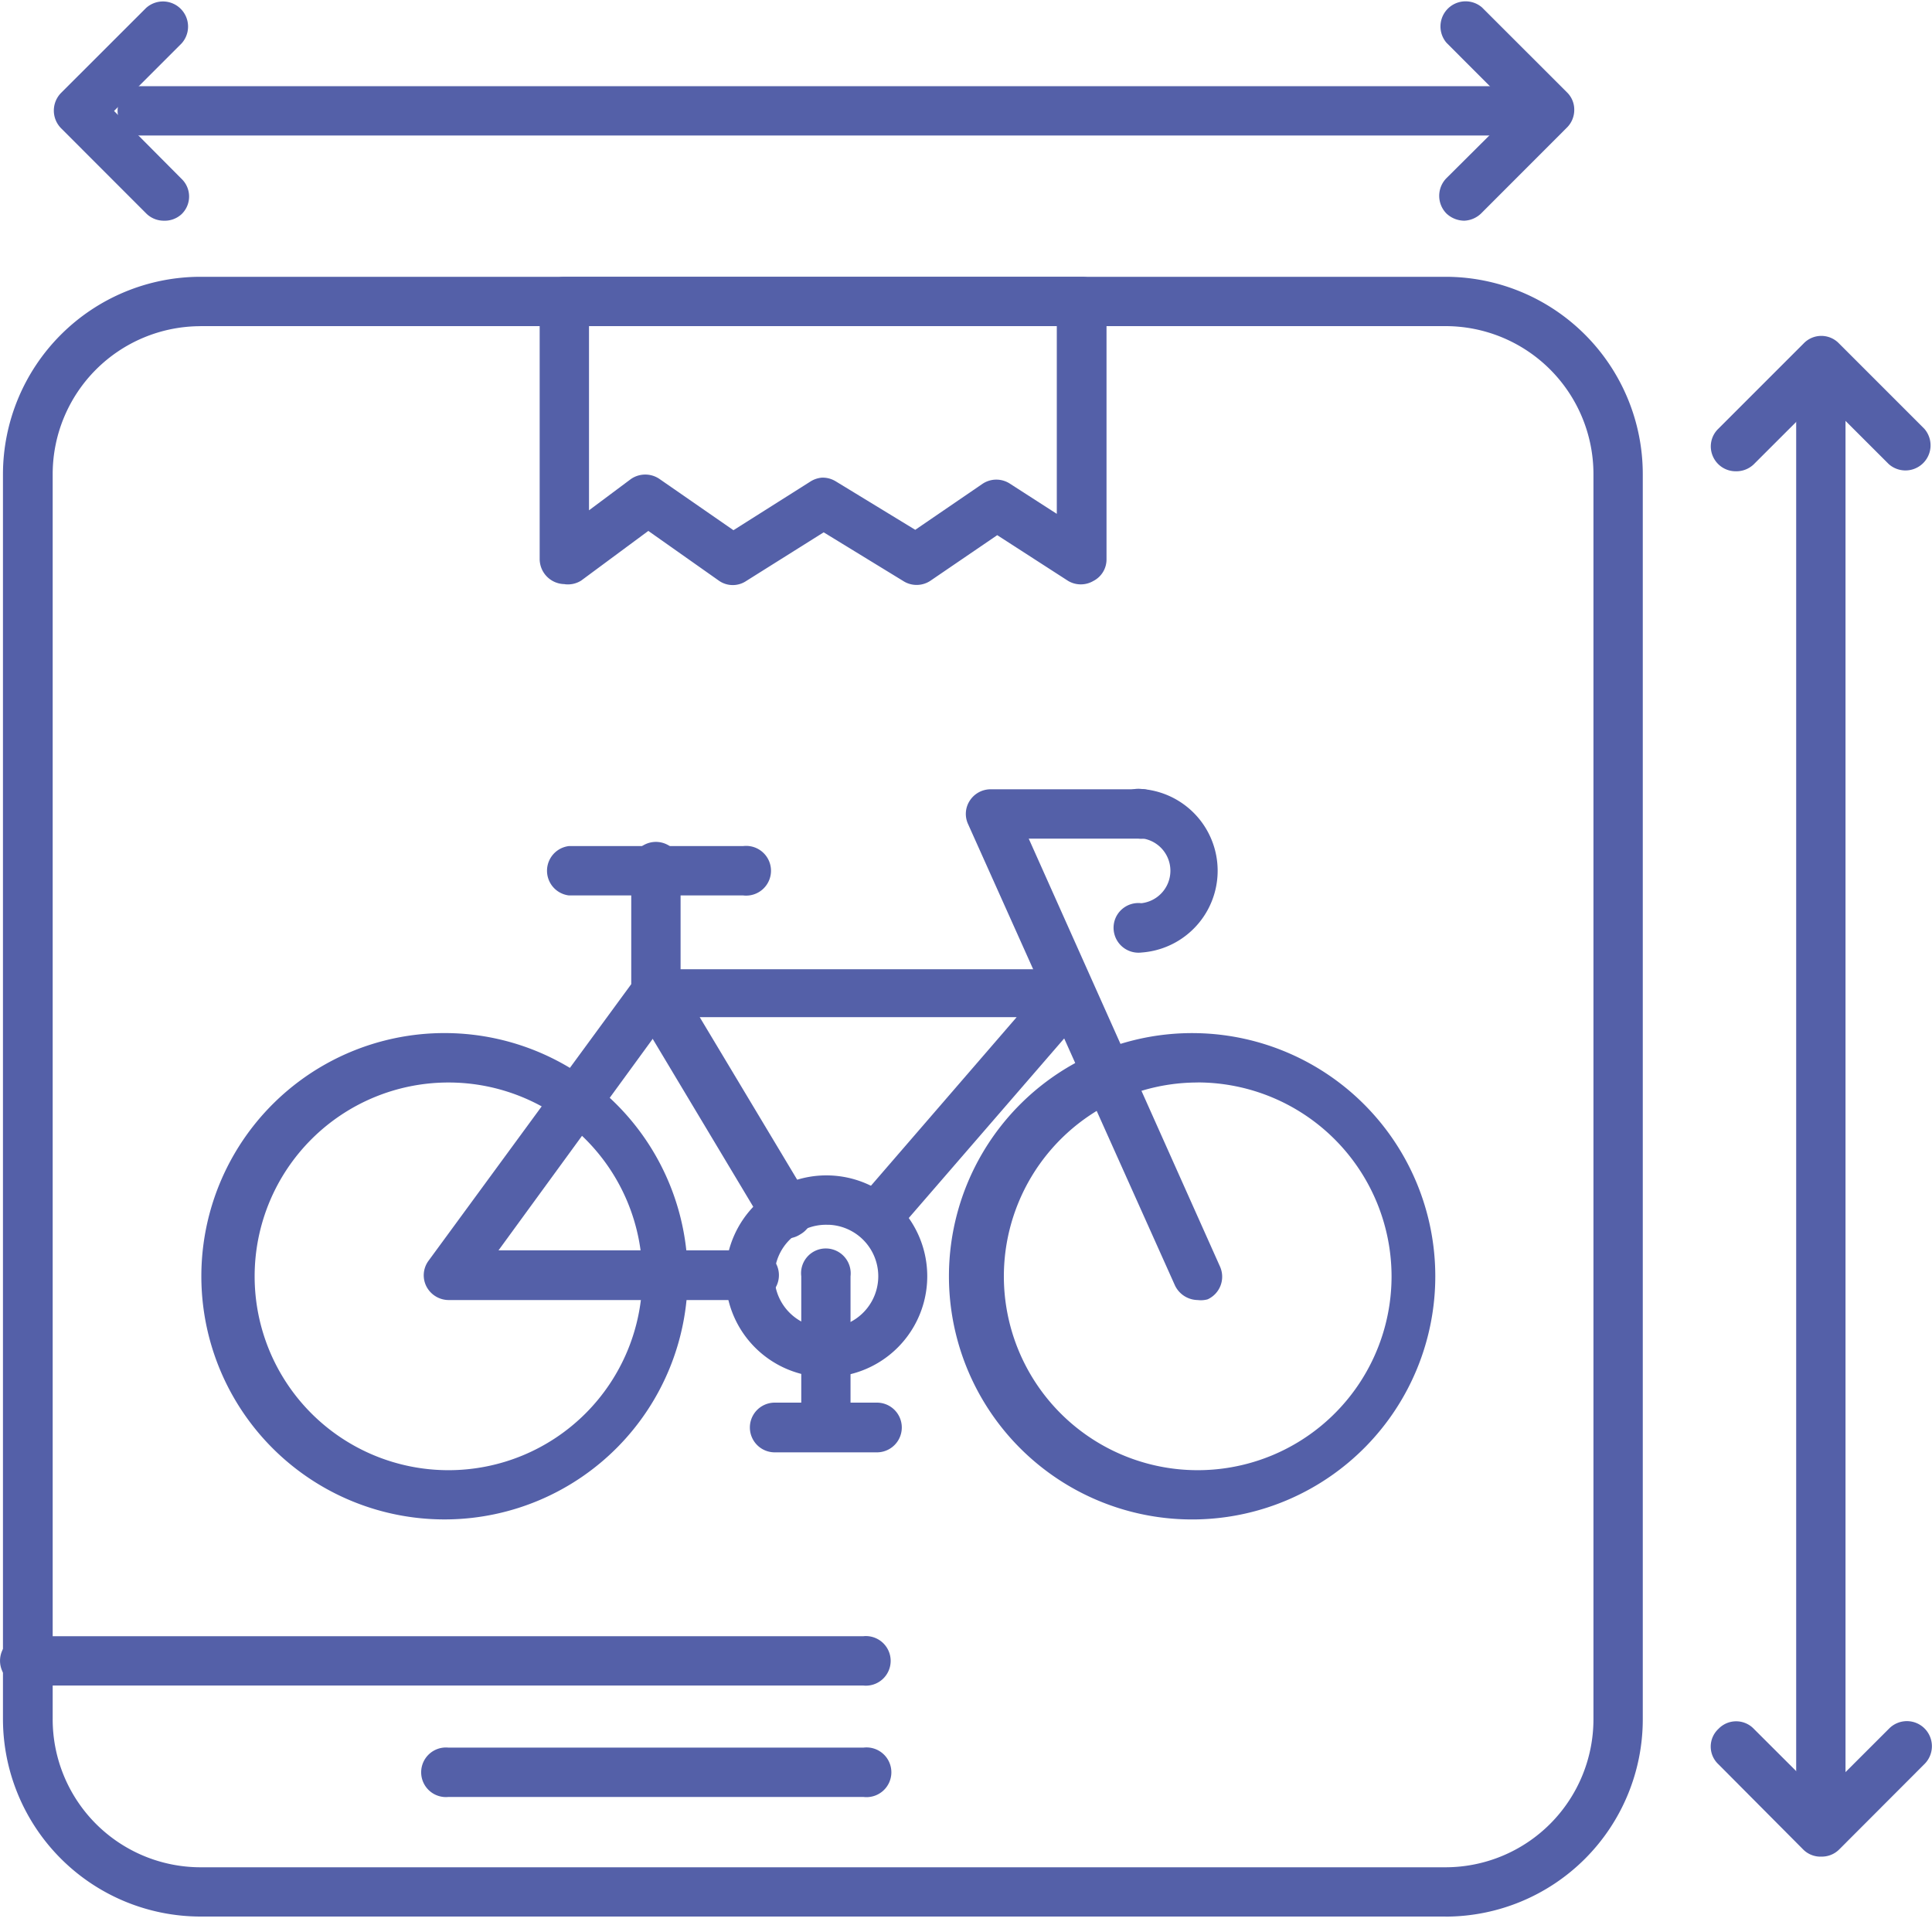 <svg width="30" height="30" fill="none" xmlns="http://www.w3.org/2000/svg"><path d="M18.598 23.593a3.776 3.776 0 110-7.55 3.776 3.776 0 010 7.55zm0-6.784a3.01 3.01 0 103.01 3.009 3.015 3.015 0 00-3.01-3.01zM6.964 23.593a3.776 3.776 0 110-7.551 3.776 3.776 0 010 7.551zm0-6.784a3.01 3.01 0 100 6.02 3.01 3.01 0 000-6.02zm5.902 4.574a1.566 1.566 0 11.011-3.131 1.566 1.566 0 01-.011 3.131zm0-2.364a.8.8 0 100 1.598.8.8 0 000-1.599zm4.856-4.228a.387.387 0 01-.398-.54.386.386 0 01.398-.226.507.507 0 000-1.008.387.387 0 01-.398-.542.387.387 0 01.398-.224 1.273 1.273 0 010 2.54z" fill="#5460A8"/><path d="M18.598 20.187a.397.397 0 01-.353-.226l-3.213-7.165a.376.376 0 01.027-.364.386.386 0 01.32-.176h2.293a.386.386 0 110 .766h-1.698l2.971 6.647a.386.386 0 01-.193.507.392.392 0 01-.154.011z" fill="#5460A8"/><path d="M13.616 19.283a.358.358 0 01-.248-.094.38.38 0 01-.04-.55l2.459-2.845h-4.922l1.692 2.822a.386.386 0 01-.132.552.39.39 0 01-.551-.133l-2.04-3.406a.38.38 0 01.331-.579h6.454a.385.385 0 01.348.22.391.391 0 01-.061.414l-3.01 3.478a.38.38 0 01-.28.121zm-.794 3.23a.38.38 0 01-.38-.38v-2.315a.384.384 0 01.382-.432.387.387 0 01.383.432v2.315a.38.38 0 01-.385.38z" fill="#5460A8"/><path d="M13.616 22.552H12.03a.386.386 0 110-.772h1.587a.386.386 0 010 .772zm-1.929-2.365H6.964a.391.391 0 01-.342-.21.38.38 0 01.033-.401l3.147-4.294v-1.775a.386.386 0 11.766 0v1.896a.387.387 0 01-.071.232l-2.756 3.78h3.968a.386.386 0 010 .772h-.022z" fill="#5460A8"/><path d="M11.538 13.904H8.832a.386.386 0 010-.766h2.706a.386.386 0 110 .766z" fill="#5460A8"/><path d="M22.445 29.76H3.111a3.07 3.07 0 01-3.065-3.064V7.362a3.07 3.07 0 013.065-3.064h19.334a3.065 3.065 0 013.064 3.064v19.334a3.065 3.065 0 01-3.064 3.065zM3.111 5.065A2.298 2.298 0 00.818 7.362v19.334a2.298 2.298 0 002.293 2.299h19.334a2.299 2.299 0 002.298-2.299V7.362a2.298 2.298 0 00-2.298-2.298H3.111zm25.166 22.838a.378.378 0 01-.386-.38V6.276a.386.386 0 11.766 0v21.23a.379.379 0 01-.38.397z" fill="#5460A8"/><path d="M26.953 7.318a.386.386 0 01-.357-.236.38.38 0 01.087-.425l1.323-1.323a.38.38 0 01.551 0l1.323 1.323a.39.39 0 01-.551.55l-1.047-1.046-1.053 1.052a.391.391 0 01-.276.105zm1.318 21.512a.38.38 0 01-.27-.11l-1.317-1.324a.375.375 0 010-.55.38.38 0 01.55 0l1.048 1.046 1.053-1.052a.388.388 0 01.55 0 .39.39 0 010 .55l-1.322 1.324a.381.381 0 01-.292.115zM23.394 2.104H2.164a.386.386 0 010-.766h21.23a.386.386 0 110 .766z" fill="#5460A8"/><path d="M22.737 3.427a.409.409 0 01-.275-.11.391.391 0 010-.552l1.052-1.047L22.462.665a.39.39 0 01.55-.55l1.323 1.322a.374.374 0 01.11.27c0 .1-.039.198-.11.27L23.013 3.3a.402.402 0 01-.276.127zm-20.194 0a.386.386 0 01-.27-.11L.95 1.993a.391.391 0 010-.552L2.267.125a.39.39 0 01.551.551L1.771 1.723l1.047 1.053a.38.38 0 010 .551.386.386 0 01-.275.1zM8.766 9.07a.391.391 0 01-.386-.386v-4a.386.386 0 01.386-.386h8.03a.386.386 0 01.386.385v4.002a.375.375 0 01-.204.336.386.386 0 01-.391 0l-1.102-.711-1.042.711a.386.386 0 01-.419 0l-1.234-.755-1.202.755a.375.375 0 01-.419 0l-1.102-.777-1.042.771a.386.386 0 01-.259.056zm4.012-1.653c.073 0 .143.022.204.06l1.23.75 1.047-.716a.386.386 0 01.424 0l.727.468V5.064H9.146v2.86l.65-.485a.391.391 0 01.447 0l1.146.794 1.186-.75a.397.397 0 01.187-.066h.016zm.628 18.756H.432a.387.387 0 01-.398-.542.386.386 0 01.398-.224h12.974a.385.385 0 110 .766zm.001 1.73H6.964a.385.385 0 110-.766h6.443a.386.386 0 110 .766z" fill="#5460A8"/></svg>